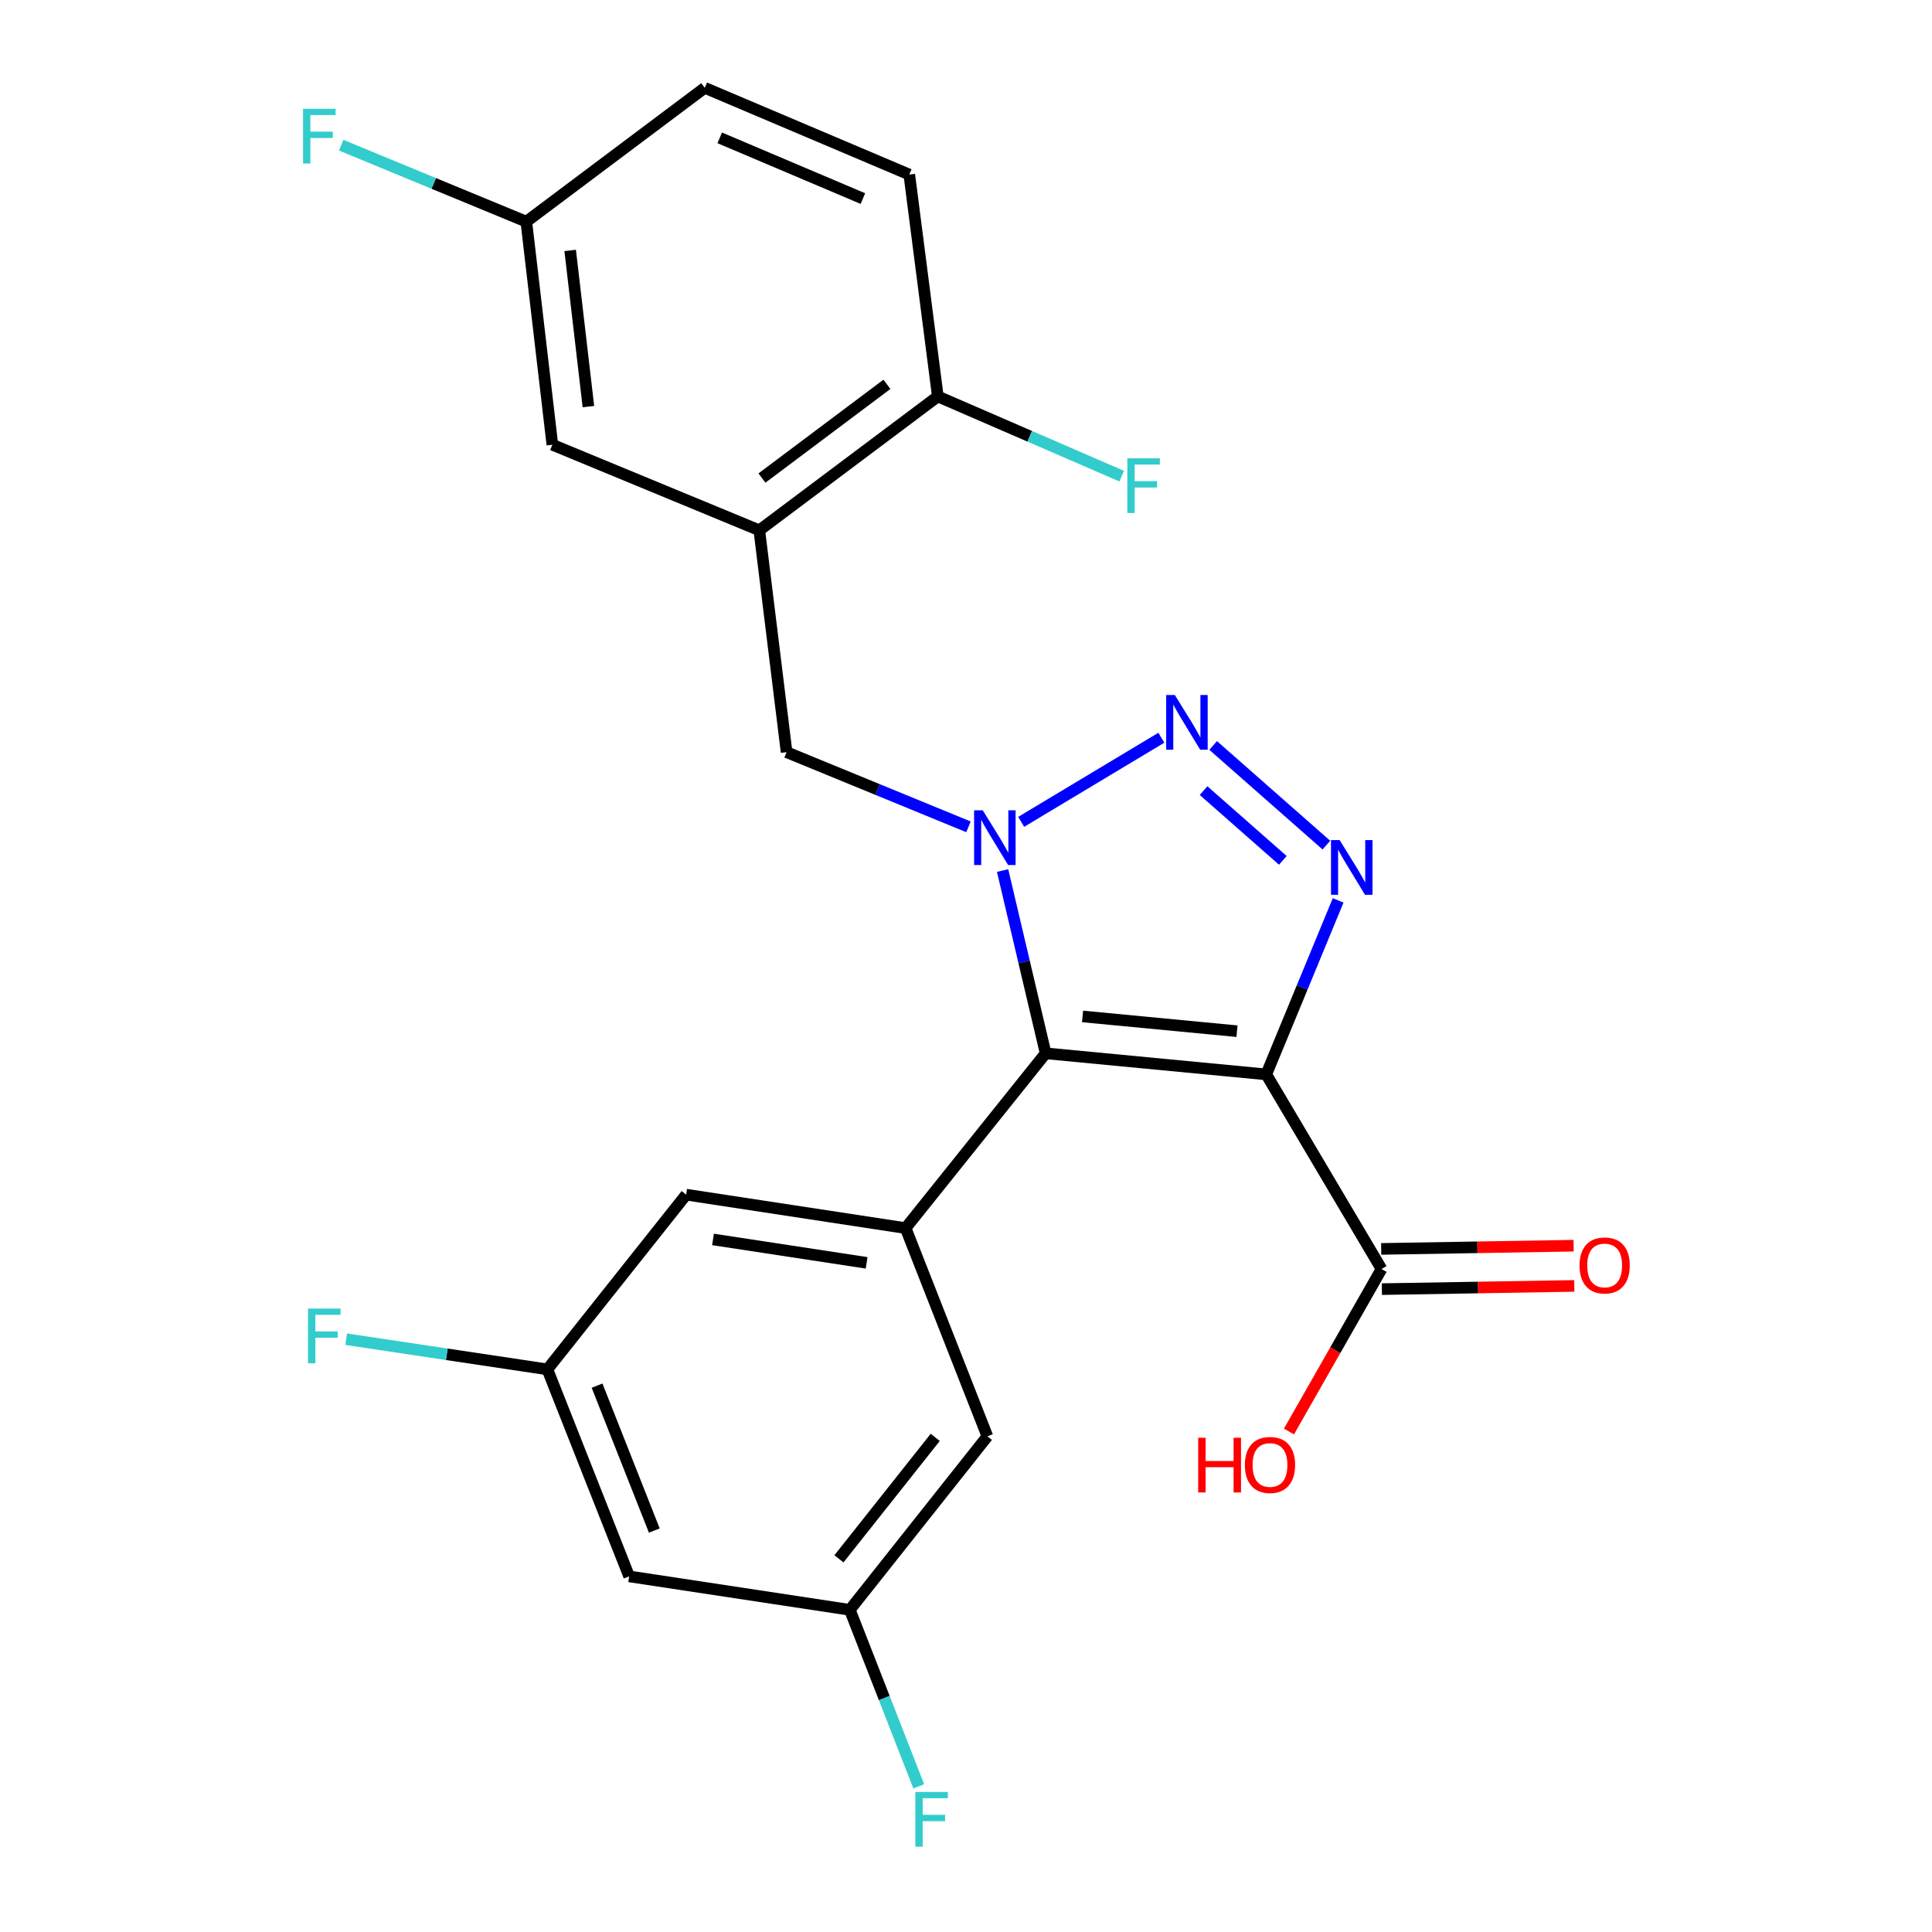 <?xml version='1.0' encoding='iso-8859-1'?>
<svg version='1.1' baseProfile='full'
              xmlns='http://www.w3.org/2000/svg'
                      xmlns:rdkit='http://www.rdkit.org/xml'
                      xmlns:xlink='http://www.w3.org/1999/xlink'
                  xml:space='preserve'
width='1000px' height='1000px' viewBox='0 0 1000 1000'>
<!-- END OF HEADER -->
<rect style='opacity:1.0;fill:#FFFFFF;stroke:none' width='1000' height='1000' x='0' y='0'> </rect>
<path class='bond-1' d='M 655.412,556.102 L 541.221,545.195' style='fill:none;fill-rule:evenodd;stroke:#000000;stroke-width:6px;stroke-linecap:butt;stroke-linejoin:miter;stroke-opacity:1' />
<path class='bond-1' d='M 640.263,533.742 L 560.329,526.107' style='fill:none;fill-rule:evenodd;stroke:#000000;stroke-width:6px;stroke-linecap:butt;stroke-linejoin:miter;stroke-opacity:1' />
<path class='bond-3' d='M 655.412,556.102 L 674.014,511.075' style='fill:none;fill-rule:evenodd;stroke:#000000;stroke-width:6px;stroke-linecap:butt;stroke-linejoin:miter;stroke-opacity:1' />
<path class='bond-3' d='M 674.014,511.075 L 692.616,466.047' style='fill:none;fill-rule:evenodd;stroke:#0000FF;stroke-width:6px;stroke-linecap:butt;stroke-linejoin:miter;stroke-opacity:1' />
<path class='bond-5' d='M 655.412,556.102 L 715.08,656.841' style='fill:none;fill-rule:evenodd;stroke:#000000;stroke-width:6px;stroke-linecap:butt;stroke-linejoin:miter;stroke-opacity:1' />
<path class='bond-0' d='M 518.942,450.599 L 530.082,497.897' style='fill:none;fill-rule:evenodd;stroke:#0000FF;stroke-width:6px;stroke-linecap:butt;stroke-linejoin:miter;stroke-opacity:1' />
<path class='bond-0' d='M 530.082,497.897 L 541.221,545.195' style='fill:none;fill-rule:evenodd;stroke:#000000;stroke-width:6px;stroke-linecap:butt;stroke-linejoin:miter;stroke-opacity:1' />
<path class='bond-7' d='M 501.279,427.968 L 454.208,408.644' style='fill:none;fill-rule:evenodd;stroke:#0000FF;stroke-width:6px;stroke-linecap:butt;stroke-linejoin:miter;stroke-opacity:1' />
<path class='bond-7' d='M 454.208,408.644 L 407.138,389.321' style='fill:none;fill-rule:evenodd;stroke:#000000;stroke-width:6px;stroke-linecap:butt;stroke-linejoin:miter;stroke-opacity:1' />
<path class='bond-24' d='M 528.571,425.387 L 601.112,381.851' style='fill:none;fill-rule:evenodd;stroke:#0000FF;stroke-width:6px;stroke-linecap:butt;stroke-linejoin:miter;stroke-opacity:1' />
<path class='bond-4' d='M 541.221,545.195 L 468.738,635.664' style='fill:none;fill-rule:evenodd;stroke:#000000;stroke-width:6px;stroke-linecap:butt;stroke-linejoin:miter;stroke-opacity:1' />
<path class='bond-2' d='M 627.934,385.857 L 686.534,437.434' style='fill:none;fill-rule:evenodd;stroke:#0000FF;stroke-width:6px;stroke-linecap:butt;stroke-linejoin:miter;stroke-opacity:1' />
<path class='bond-2' d='M 622.969,409.222 L 663.989,445.326' style='fill:none;fill-rule:evenodd;stroke:#0000FF;stroke-width:6px;stroke-linecap:butt;stroke-linejoin:miter;stroke-opacity:1' />
<path class='bond-9' d='M 468.738,635.664 L 355.16,618.35' style='fill:none;fill-rule:evenodd;stroke:#000000;stroke-width:6px;stroke-linecap:butt;stroke-linejoin:miter;stroke-opacity:1' />
<path class='bond-9' d='M 448.564,653.648 L 369.06,641.528' style='fill:none;fill-rule:evenodd;stroke:#000000;stroke-width:6px;stroke-linecap:butt;stroke-linejoin:miter;stroke-opacity:1' />
<path class='bond-10' d='M 468.738,635.664 L 511.069,743.447' style='fill:none;fill-rule:evenodd;stroke:#000000;stroke-width:6px;stroke-linecap:butt;stroke-linejoin:miter;stroke-opacity:1' />
<path class='bond-15' d='M 715.255,667.249 L 765.054,666.416' style='fill:none;fill-rule:evenodd;stroke:#000000;stroke-width:6px;stroke-linecap:butt;stroke-linejoin:miter;stroke-opacity:1' />
<path class='bond-15' d='M 765.054,666.416 L 814.853,665.583' style='fill:none;fill-rule:evenodd;stroke:#FF0000;stroke-width:6px;stroke-linecap:butt;stroke-linejoin:miter;stroke-opacity:1' />
<path class='bond-15' d='M 714.906,646.433 L 764.706,645.6' style='fill:none;fill-rule:evenodd;stroke:#000000;stroke-width:6px;stroke-linecap:butt;stroke-linejoin:miter;stroke-opacity:1' />
<path class='bond-15' d='M 764.706,645.6 L 814.505,644.767' style='fill:none;fill-rule:evenodd;stroke:#FF0000;stroke-width:6px;stroke-linecap:butt;stroke-linejoin:miter;stroke-opacity:1' />
<path class='bond-18' d='M 715.08,656.841 L 691.122,698.894' style='fill:none;fill-rule:evenodd;stroke:#000000;stroke-width:6px;stroke-linecap:butt;stroke-linejoin:miter;stroke-opacity:1' />
<path class='bond-18' d='M 691.122,698.894 L 667.163,740.946' style='fill:none;fill-rule:evenodd;stroke:#FF0000;stroke-width:6px;stroke-linecap:butt;stroke-linejoin:miter;stroke-opacity:1' />
<path class='bond-6' d='M 393.016,274.483 L 407.138,389.321' style='fill:none;fill-rule:evenodd;stroke:#000000;stroke-width:6px;stroke-linecap:butt;stroke-linejoin:miter;stroke-opacity:1' />
<path class='bond-8' d='M 393.016,274.483 L 485.416,205.192' style='fill:none;fill-rule:evenodd;stroke:#000000;stroke-width:6px;stroke-linecap:butt;stroke-linejoin:miter;stroke-opacity:1' />
<path class='bond-8' d='M 394.385,247.434 L 459.066,198.93' style='fill:none;fill-rule:evenodd;stroke:#000000;stroke-width:6px;stroke-linecap:butt;stroke-linejoin:miter;stroke-opacity:1' />
<path class='bond-11' d='M 393.016,274.483 L 285.904,230.197' style='fill:none;fill-rule:evenodd;stroke:#000000;stroke-width:6px;stroke-linecap:butt;stroke-linejoin:miter;stroke-opacity:1' />
<path class='bond-16' d='M 485.416,205.192 L 470.646,90.353' style='fill:none;fill-rule:evenodd;stroke:#000000;stroke-width:6px;stroke-linecap:butt;stroke-linejoin:miter;stroke-opacity:1' />
<path class='bond-19' d='M 485.416,205.192 L 533.004,225.828' style='fill:none;fill-rule:evenodd;stroke:#000000;stroke-width:6px;stroke-linecap:butt;stroke-linejoin:miter;stroke-opacity:1' />
<path class='bond-19' d='M 533.004,225.828 L 580.593,246.465' style='fill:none;fill-rule:evenodd;stroke:#33CCCC;stroke-width:6px;stroke-linecap:butt;stroke-linejoin:miter;stroke-opacity:1' />
<path class='bond-12' d='M 355.16,618.35 L 283.324,708.784' style='fill:none;fill-rule:evenodd;stroke:#000000;stroke-width:6px;stroke-linecap:butt;stroke-linejoin:miter;stroke-opacity:1' />
<path class='bond-13' d='M 511.069,743.447 L 439.869,833.245' style='fill:none;fill-rule:evenodd;stroke:#000000;stroke-width:6px;stroke-linecap:butt;stroke-linejoin:miter;stroke-opacity:1' />
<path class='bond-13' d='M 484.076,743.982 L 434.236,806.841' style='fill:none;fill-rule:evenodd;stroke:#000000;stroke-width:6px;stroke-linecap:butt;stroke-linejoin:miter;stroke-opacity:1' />
<path class='bond-17' d='M 285.904,230.197 L 272.418,114.723' style='fill:none;fill-rule:evenodd;stroke:#000000;stroke-width:6px;stroke-linecap:butt;stroke-linejoin:miter;stroke-opacity:1' />
<path class='bond-17' d='M 304.559,210.461 L 295.119,129.629' style='fill:none;fill-rule:evenodd;stroke:#000000;stroke-width:6px;stroke-linecap:butt;stroke-linejoin:miter;stroke-opacity:1' />
<path class='bond-21' d='M 283.324,708.784 L 231.257,700.977' style='fill:none;fill-rule:evenodd;stroke:#000000;stroke-width:6px;stroke-linecap:butt;stroke-linejoin:miter;stroke-opacity:1' />
<path class='bond-21' d='M 231.257,700.977 L 179.189,693.17' style='fill:none;fill-rule:evenodd;stroke:#33CCCC;stroke-width:6px;stroke-linecap:butt;stroke-linejoin:miter;stroke-opacity:1' />
<path class='bond-25' d='M 283.324,708.784 L 325.656,815.93' style='fill:none;fill-rule:evenodd;stroke:#000000;stroke-width:6px;stroke-linecap:butt;stroke-linejoin:miter;stroke-opacity:1' />
<path class='bond-25' d='M 309.036,717.206 L 338.668,792.209' style='fill:none;fill-rule:evenodd;stroke:#000000;stroke-width:6px;stroke-linecap:butt;stroke-linejoin:miter;stroke-opacity:1' />
<path class='bond-14' d='M 439.869,833.245 L 325.656,815.93' style='fill:none;fill-rule:evenodd;stroke:#000000;stroke-width:6px;stroke-linecap:butt;stroke-linejoin:miter;stroke-opacity:1' />
<path class='bond-20' d='M 439.869,833.245 L 457.703,878.925' style='fill:none;fill-rule:evenodd;stroke:#000000;stroke-width:6px;stroke-linecap:butt;stroke-linejoin:miter;stroke-opacity:1' />
<path class='bond-20' d='M 457.703,878.925 L 475.536,924.605' style='fill:none;fill-rule:evenodd;stroke:#33CCCC;stroke-width:6px;stroke-linecap:butt;stroke-linejoin:miter;stroke-opacity:1' />
<path class='bond-26' d='M 470.646,90.353 L 364.783,45.455' style='fill:none;fill-rule:evenodd;stroke:#000000;stroke-width:6px;stroke-linecap:butt;stroke-linejoin:miter;stroke-opacity:1' />
<path class='bond-26' d='M 446.638,102.785 L 372.534,71.356' style='fill:none;fill-rule:evenodd;stroke:#000000;stroke-width:6px;stroke-linecap:butt;stroke-linejoin:miter;stroke-opacity:1' />
<path class='bond-22' d='M 272.418,114.723 L 364.783,45.455' style='fill:none;fill-rule:evenodd;stroke:#000000;stroke-width:6px;stroke-linecap:butt;stroke-linejoin:miter;stroke-opacity:1' />
<path class='bond-23' d='M 272.418,114.723 L 224.503,94.934' style='fill:none;fill-rule:evenodd;stroke:#000000;stroke-width:6px;stroke-linecap:butt;stroke-linejoin:miter;stroke-opacity:1' />
<path class='bond-23' d='M 224.503,94.934 L 176.589,75.146' style='fill:none;fill-rule:evenodd;stroke:#33CCCC;stroke-width:6px;stroke-linecap:butt;stroke-linejoin:miter;stroke-opacity:1' />
<path  class='atom-1' d='M 508.672 419.412
L 517.952 434.412
Q 518.872 435.892, 520.352 438.572
Q 521.832 441.252, 521.912 441.412
L 521.912 419.412
L 525.672 419.412
L 525.672 447.732
L 521.792 447.732
L 511.832 431.332
Q 510.672 429.412, 509.432 427.212
Q 508.232 425.012, 507.872 424.332
L 507.872 447.732
L 504.192 447.732
L 504.192 419.412
L 508.672 419.412
' fill='#0000FF'/>
<path  class='atom-3' d='M 608.093 359.744
L 617.373 374.744
Q 618.293 376.224, 619.773 378.904
Q 621.253 381.584, 621.333 381.744
L 621.333 359.744
L 625.093 359.744
L 625.093 388.064
L 621.213 388.064
L 611.253 371.664
Q 610.093 369.744, 608.853 367.544
Q 607.653 365.344, 607.293 364.664
L 607.293 388.064
L 603.613 388.064
L 603.613 359.744
L 608.093 359.744
' fill='#0000FF'/>
<path  class='atom-4' d='M 693.403 434.83
L 702.683 449.83
Q 703.603 451.31, 705.083 453.99
Q 706.563 456.67, 706.643 456.83
L 706.643 434.83
L 710.403 434.83
L 710.403 463.15
L 706.523 463.15
L 696.563 446.75
Q 695.403 444.83, 694.163 442.63
Q 692.963 440.43, 692.603 439.75
L 692.603 463.15
L 688.923 463.15
L 688.923 434.83
L 693.403 434.83
' fill='#0000FF'/>
<path  class='atom-16' d='M 817.566 654.99
Q 817.566 648.19, 820.926 644.39
Q 824.286 640.59, 830.566 640.59
Q 836.846 640.59, 840.206 644.39
Q 843.566 648.19, 843.566 654.99
Q 843.566 661.87, 840.166 665.79
Q 836.766 669.67, 830.566 669.67
Q 824.326 669.67, 820.926 665.79
Q 817.566 661.91, 817.566 654.99
M 830.566 666.47
Q 834.886 666.47, 837.206 663.59
Q 839.566 660.67, 839.566 654.99
Q 839.566 649.43, 837.206 646.63
Q 834.886 643.79, 830.566 643.79
Q 826.246 643.79, 823.886 646.59
Q 821.566 649.39, 821.566 654.99
Q 821.566 660.71, 823.886 663.59
Q 826.246 666.47, 830.566 666.47
' fill='#FF0000'/>
<path  class='atom-19' d='M 620.183 744.182
L 624.023 744.182
L 624.023 756.222
L 638.503 756.222
L 638.503 744.182
L 642.343 744.182
L 642.343 772.502
L 638.503 772.502
L 638.503 759.422
L 624.023 759.422
L 624.023 772.502
L 620.183 772.502
L 620.183 744.182
' fill='#FF0000'/>
<path  class='atom-19' d='M 644.343 758.262
Q 644.343 751.462, 647.703 747.662
Q 651.063 743.862, 657.343 743.862
Q 663.623 743.862, 666.983 747.662
Q 670.343 751.462, 670.343 758.262
Q 670.343 765.142, 666.943 769.062
Q 663.543 772.942, 657.343 772.942
Q 651.103 772.942, 647.703 769.062
Q 644.343 765.182, 644.343 758.262
M 657.343 769.742
Q 661.663 769.742, 663.983 766.862
Q 666.343 763.942, 666.343 758.262
Q 666.343 752.702, 663.983 749.902
Q 661.663 747.062, 657.343 747.062
Q 653.023 747.062, 650.663 749.862
Q 648.343 752.662, 648.343 758.262
Q 648.343 763.982, 650.663 766.862
Q 653.023 769.742, 657.343 769.742
' fill='#FF0000'/>
<path  class='atom-20' d='M 583.495 237.214
L 600.335 237.214
L 600.335 240.454
L 587.295 240.454
L 587.295 249.054
L 598.895 249.054
L 598.895 252.334
L 587.295 252.334
L 587.295 265.534
L 583.495 265.534
L 583.495 237.214
' fill='#33CCCC'/>
<path  class='atom-21' d='M 473.78 927.515
L 490.62 927.515
L 490.62 930.755
L 477.58 930.755
L 477.58 939.355
L 489.18 939.355
L 489.18 942.635
L 477.58 942.635
L 477.58 955.835
L 473.78 955.835
L 473.78 927.515
' fill='#33CCCC'/>
<path  class='atom-22' d='M 159.43 677.31
L 176.27 677.31
L 176.27 680.55
L 163.23 680.55
L 163.23 689.15
L 174.83 689.15
L 174.83 692.43
L 163.23 692.43
L 163.23 705.63
L 159.43 705.63
L 159.43 677.31
' fill='#33CCCC'/>
<path  class='atom-24' d='M 156.851 56.312
L 173.691 56.312
L 173.691 59.552
L 160.651 59.552
L 160.651 68.152
L 172.251 68.152
L 172.251 71.432
L 160.651 71.432
L 160.651 84.632
L 156.851 84.632
L 156.851 56.312
' fill='#33CCCC'/>
</svg>

